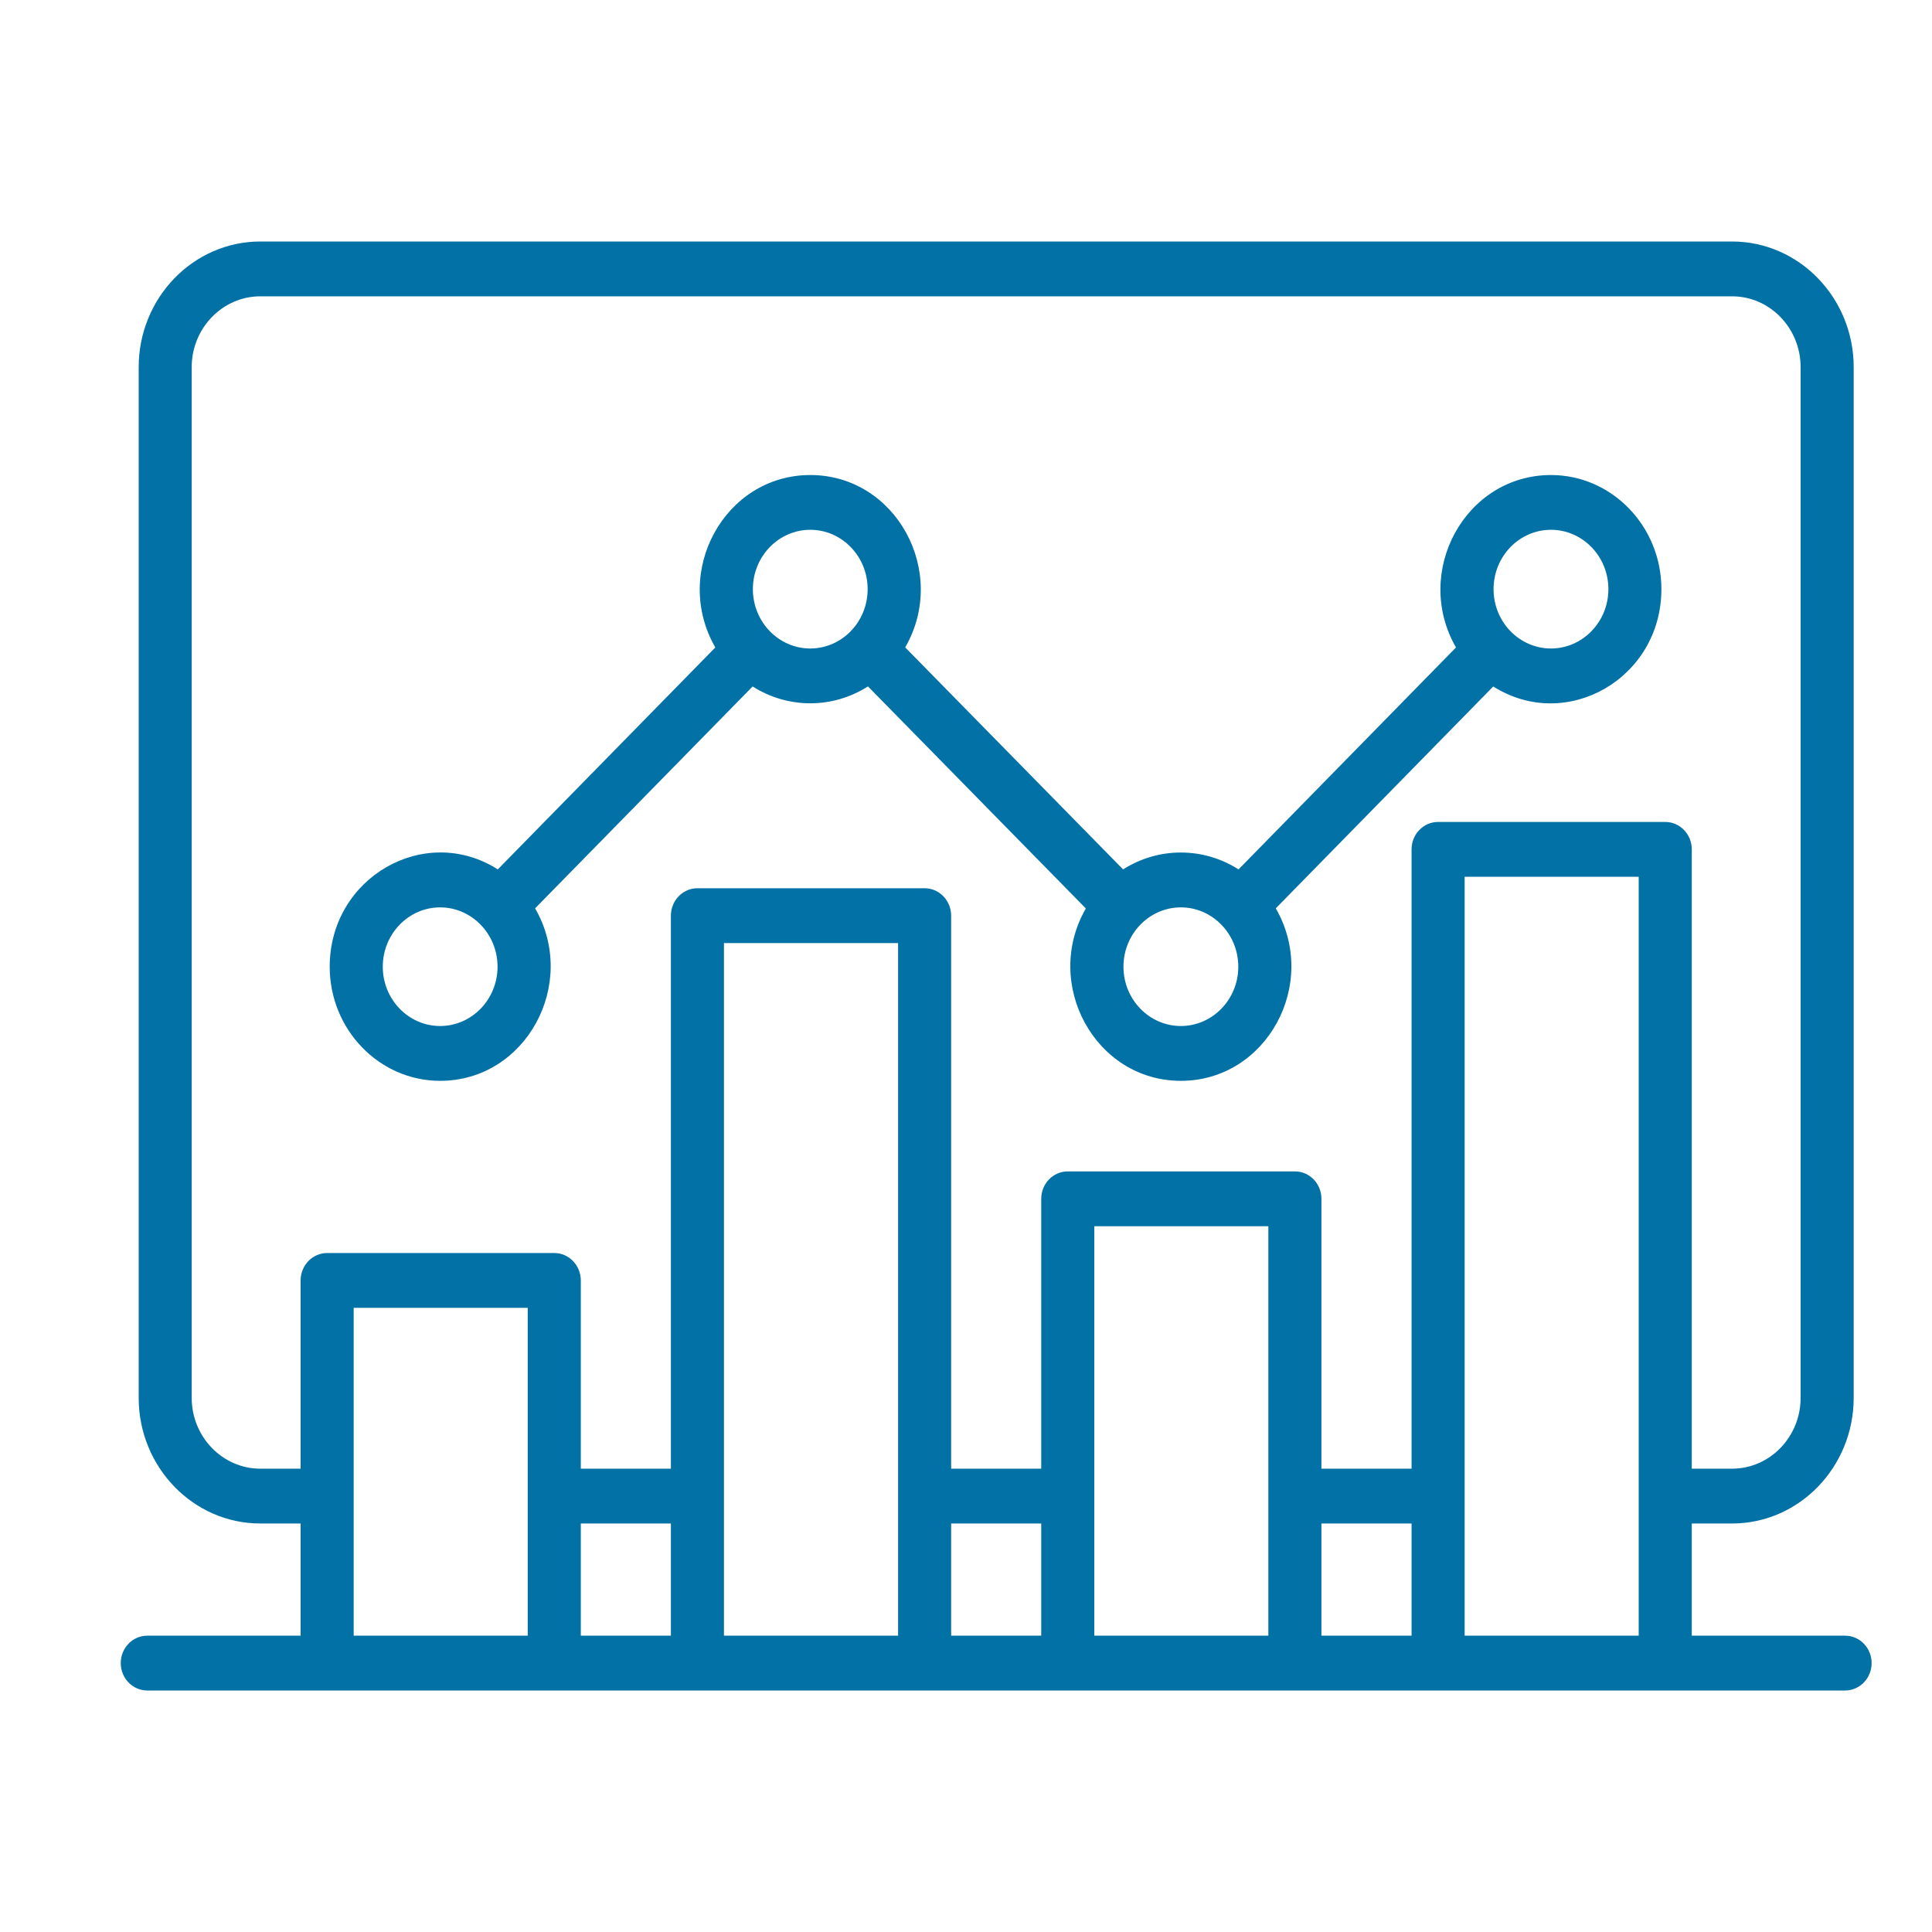 <svg width="32" height="32" viewBox="0 0 32 32" fill="none" xmlns="http://www.w3.org/2000/svg">
<path fill-rule="evenodd" clip-rule="evenodd" d="M7.29 15.029C7.814 15.029 8.241 15.47 8.241 16.012C8.241 16.553 7.814 16.994 7.29 16.994C6.766 16.994 6.34 16.553 6.34 16.012C6.34 15.47 6.766 15.029 7.29 15.029ZM13.421 8.775C13.945 8.775 14.371 9.216 14.371 9.758C14.371 10.3 13.945 10.741 13.421 10.741C12.896 10.741 12.47 10.3 12.47 9.758C12.47 9.216 12.896 8.775 13.421 8.775ZM19.559 15.029C20.083 15.029 20.51 15.47 20.51 16.012C20.51 16.553 20.083 16.994 19.559 16.994C19.034 16.994 18.608 16.553 18.608 16.012C18.608 15.47 19.034 15.029 19.559 15.029ZM25.689 8.775C26.213 8.775 26.64 9.216 26.64 9.758C26.64 10.3 26.213 10.741 25.689 10.741C25.164 10.741 24.738 10.3 24.738 9.758C24.738 9.216 25.164 8.775 25.689 8.775ZM7.29 17.902C8.716 17.902 9.582 16.29 8.863 15.045L12.466 11.37C13.052 11.742 13.791 11.742 14.376 11.369L17.985 15.047C17.267 16.294 18.136 17.902 19.559 17.902C20.98 17.902 21.852 16.296 21.131 15.045L24.733 11.37C25.944 12.138 27.518 11.237 27.518 9.758C27.518 8.716 26.697 7.868 25.689 7.868C24.268 7.868 23.395 9.473 24.116 10.724L20.514 14.4C19.928 14.027 19.188 14.027 18.602 14.4L14.993 10.723C15.713 9.476 14.844 7.868 13.421 7.868C12.001 7.868 11.127 9.472 11.848 10.724L8.245 14.4C7.038 13.632 5.461 14.53 5.461 16.012C5.461 17.054 6.282 17.902 7.29 17.902ZM24.259 27.092V14.522H27.142V27.092H24.259ZM18.125 27.092V20.31H21.008V27.092L18.125 27.092ZM11.991 27.092V15.62H14.875V27.092H11.991ZM5.858 27.092V21.662H8.741V27.092H5.858ZM9.62 25.234H11.112V27.092H9.62V25.234ZM15.754 25.234H17.246V27.092H15.754V25.234ZM21.887 25.234H23.38V27.092H21.887V25.234ZM4.312 24.326H4.979V21.209C4.979 20.958 5.176 20.754 5.418 20.754H9.18C9.423 20.754 9.62 20.958 9.62 21.209V24.326H11.112V15.167C11.112 14.915 11.309 14.712 11.552 14.712H15.314C15.557 14.712 15.754 14.915 15.754 15.167V24.326H17.246V19.856C17.246 19.605 17.443 19.402 17.686 19.402H21.447C21.691 19.402 21.887 19.605 21.887 19.856V24.326H23.38V14.068C23.38 13.817 23.577 13.614 23.82 13.614H27.581C27.824 13.614 28.021 13.817 28.021 14.068V24.326H28.688C29.315 24.326 29.824 23.799 29.824 23.152V6.082C29.824 5.435 29.315 4.908 28.688 4.908H4.312C3.686 4.908 3.175 5.435 3.175 6.082V23.152C3.175 23.799 3.686 24.326 4.312 24.326ZM30.561 27.092H28.021V25.234H28.688C29.799 25.234 30.703 24.3 30.703 23.152V6.082C30.703 4.934 29.799 4 28.688 4H4.312C3.201 4 2.297 4.934 2.297 6.082V23.152C2.297 24.3 3.201 25.234 4.312 25.234H4.979V27.092H2.439C2.197 27.092 2 27.295 2 27.546C2 27.797 2.197 28 2.439 28H30.561C30.803 28 31 27.797 31 27.546C31 27.295 30.803 27.092 30.561 27.092Z" fill="#0271A6"/>
</svg>
